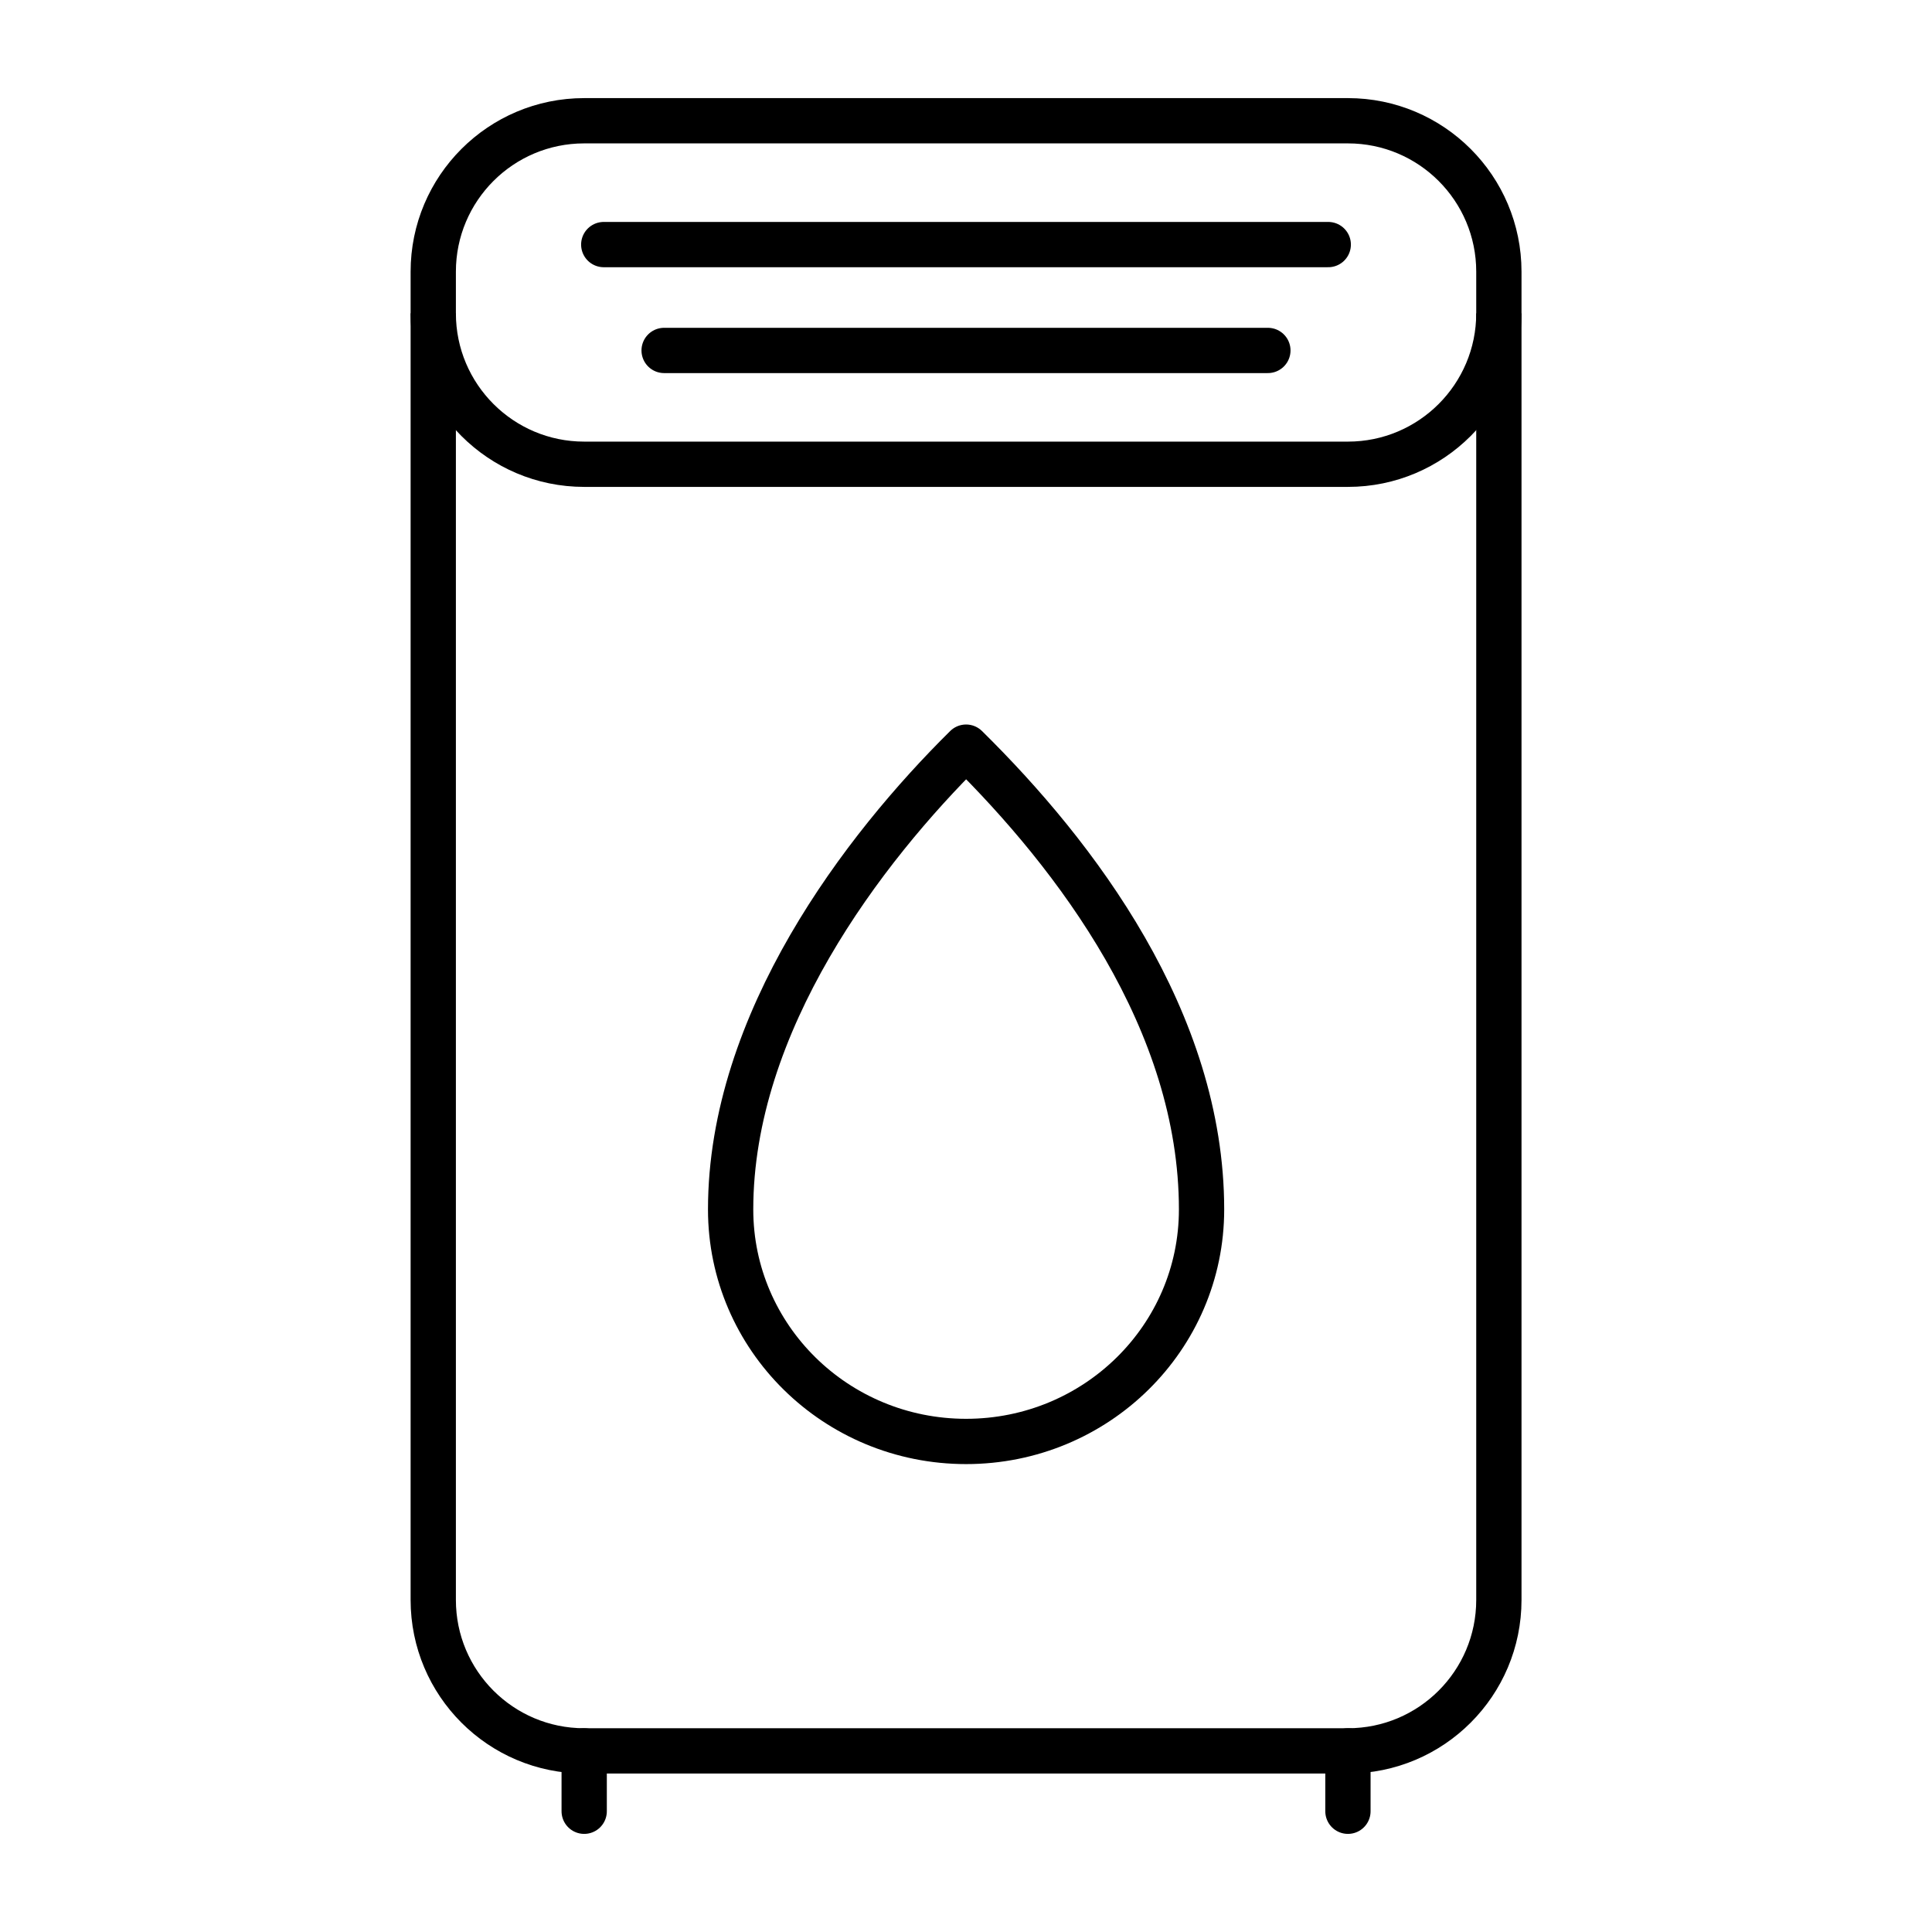 <svg width="64" height="64" viewBox="0 0 64 64" fill="none" xmlns="http://www.w3.org/2000/svg">
<g clip-path="url(#clip0_2886_276811)">
<path d="M44.652 4H19.352C16.59 4 14.352 6.239 14.352 9V53C14.352 55.761 16.59 58 19.352 58H44.652C47.413 58 49.652 55.761 49.652 53V9C49.652 6.239 47.413 4 44.652 4Z" stroke="black" stroke-width="1.5" stroke-miterlimit="10"/>
<path d="M49.652 10.379C49.652 13.139 47.412 15.379 44.652 15.379H19.352C16.592 15.379 14.352 13.139 14.352 10.379" stroke="black" stroke-width="1.5" stroke-miterlimit="10"/>
<path d="M20 8.102H44" stroke="black" stroke-width="1.5" stroke-miterlimit="10" stroke-linecap="round"/>
<path d="M22 11.609H42" stroke="black" stroke-width="1.5" stroke-miterlimit="10" stroke-linecap="round"/>
<path d="M19.352 58V60" stroke="black" stroke-width="1.5" stroke-miterlimit="10" stroke-linecap="round"/>
<path d="M44.652 58V60" stroke="black" stroke-width="1.5" stroke-miterlimit="10" stroke-linecap="round"/>
<path d="M39.803 40.065C39.803 44.312 36.313 47.75 32.003 47.75C27.693 47.75 24.203 44.312 24.203 40.065C24.203 33.865 28.602 28.112 32.003 24.75C35.648 28.341 39.803 33.821 39.803 40.065Z" stroke="black" stroke-width="1.5" stroke-linecap="round" stroke-linejoin="round"/>
</g>
<defs>
<clipPath id="clip0_2886_276811">
<rect width="36.8" height="57.5" fill="white" transform="translate(13.602 3.25)"/>
</clipPath>
</defs>
</svg>
